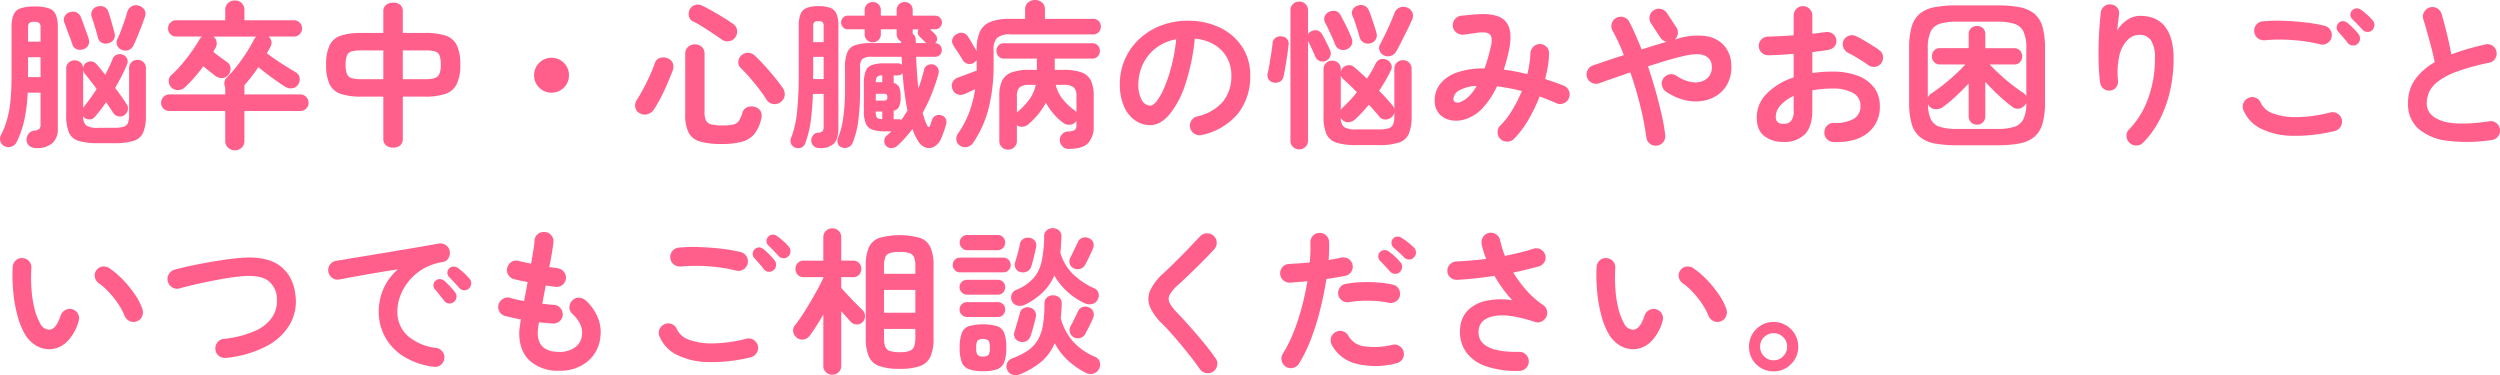 <svg xmlns="http://www.w3.org/2000/svg" width="662.909" height="99.482" viewBox="0 0 662.909 99.482">
  <path id="Path_1946" data-name="Path 1946" d="M10.584,3.36A3.13,3.13,0,0,1,8.715,2.9a2.031,2.031,0,0,1-.9-1.554,2.465,2.465,0,0,1,.441-1.7A2.192,2.192,0,0,1,9.7-1.26a2.844,2.844,0,0,0,1.512-.483,1.878,1.878,0,0,0,.294-1.239V-11.34h-3.4a44.543,44.543,0,0,1-.9,7.224,25.815,25.815,0,0,1-2.037,5.88,2.231,2.231,0,0,1-1.386,1.2,2.411,2.411,0,0,1-1.848-.1,2.121,2.121,0,0,1-1.071-1.3,2.125,2.125,0,0,1,.147-1.68A21.787,21.787,0,0,0,2.646-4.284a28.847,28.847,0,0,0,.9-5.1q.273-2.877.273-6.615V-28.6A8.836,8.836,0,0,1,4.347-32a3.052,3.052,0,0,1,1.848-1.7,11.428,11.428,0,0,1,3.759-.483,11.428,11.428,0,0,1,3.759.483A3.052,3.052,0,0,1,15.561-32a8.836,8.836,0,0,1,.525,3.4V-1.848A4.982,4.982,0,0,1,14.7,2,6.164,6.164,0,0,1,10.584,3.36Zm16.254-1.3a17.605,17.605,0,0,1-5.229-.609A4.017,4.017,0,0,1,19.026-.777a11.884,11.884,0,0,1-.714-4.641V-17.682a2.1,2.1,0,0,1,.651-1.638,2.267,2.267,0,0,1,1.575-.588,2.368,2.368,0,0,1,1.533.525,1.876,1.876,0,0,1,.693,1.449,3.283,3.283,0,0,1,.252-.672,1.667,1.667,0,0,1,.5-.588,2.022,2.022,0,0,1,1.47-.42,2,2,0,0,1,1.344.714q.546.588,1.113,1.3t1.2,1.512q.588-1.092,1.092-2.163t.882-2.037a1.893,1.893,0,0,1,1.134-1.134,2.1,2.1,0,0,1,1.6.042,1.947,1.947,0,0,1,1.092.987,1.829,1.829,0,0,1,0,1.533q-.63,1.554-1.428,3.108T31.29-12.6q1.89,2.478,3.066,4.368a1.85,1.85,0,0,1,.252,1.617A2.232,2.232,0,0,1,33.6-5.292a2,2,0,0,1-1.554.21,2.1,2.1,0,0,1-1.3-.924q-.378-.63-.861-1.344T28.9-8.82q-.714,1.05-1.449,1.995T26-5a1.948,1.948,0,0,1-1.323.735,1.98,1.98,0,0,1-1.491-.4,1.707,1.707,0,0,1-.378-.42,3.122,3.122,0,0,0,.819,2.457,5.7,5.7,0,0,0,3.213.609h4.074a9.164,9.164,0,0,0,2.562-.273,1.791,1.791,0,0,0,1.2-1.008,5.589,5.589,0,0,0,.315-2.121v-12.39a2.11,2.11,0,0,1,.651-1.617,2.222,2.222,0,0,1,1.575-.609,2.222,2.222,0,0,1,1.575.609,2.11,2.11,0,0,1,.651,1.617v12.39a11.883,11.883,0,0,1-.714,4.641,4.013,4.013,0,0,1-2.562,2.226,17.57,17.57,0,0,1-5.25.609ZM33.1-22.68a2.11,2.11,0,0,1-1.239-1.113,1.958,1.958,0,0,1,.021-1.743q.42-.882.924-2.2t.966-2.667q.462-1.344.714-2.268a2.582,2.582,0,0,1,1.2-1.575,2.225,2.225,0,0,1,1.869-.147,2.482,2.482,0,0,1,1.533,1.134,2.084,2.084,0,0,1,.105,1.764q-.336,1.008-.861,2.373T37.254-26.4q-.546,1.365-1.008,2.331a2.46,2.46,0,0,1-1.281,1.386A2.4,2.4,0,0,1,33.1-22.68ZM22.68-22.806A2.446,2.446,0,0,1,21-22.89a2.084,2.084,0,0,1-1.092-1.344q-.21-.714-.63-1.785t-.8-2.142q-.378-1.071-.63-1.7a1.943,1.943,0,0,1,.063-1.743,2.3,2.3,0,0,1,1.323-1.071,2.593,2.593,0,0,1,1.785.042,2.177,2.177,0,0,1,1.2,1.344q.294.672.672,1.764t.777,2.163q.4,1.071.609,1.827a2,2,0,0,1-.168,1.7A2.238,2.238,0,0,1,22.68-22.806Zm6.762-1.638a2.292,2.292,0,0,1-1.68-.126,2.105,2.105,0,0,1-1.05-1.386q-.168-.714-.462-1.722t-.609-2.016q-.315-1.008-.567-1.722a2.136,2.136,0,0,1,.147-1.743,2.146,2.146,0,0,1,1.365-1.029,2.667,2.667,0,0,1,1.785.1,2.132,2.132,0,0,1,1.155,1.407q.252.714.546,1.743l.588,2.058q.294,1.029.462,1.743a2.088,2.088,0,0,1-.231,1.722A2.188,2.188,0,0,1,29.442-24.444ZM22.806-7.308l.042-.084q.84-1.092,1.764-2.331t1.764-2.583q-.8-1.134-1.638-2.184t-1.554-1.974a1.961,1.961,0,0,1-.378-.924ZM8.19-15.456h3.318v-5.292H8.19Zm0-9.408h3.318v-3.7a1.7,1.7,0,0,0-.336-1.26,2.062,2.062,0,0,0-1.3-.294,2.153,2.153,0,0,0-1.344.294,1.7,1.7,0,0,0-.336,1.26ZM63.042,3.948a2.581,2.581,0,0,1-1.806-.693,2.361,2.361,0,0,1-.756-1.827v-7.9H45.7a2.182,2.182,0,0,1-1.575-.63,2.077,2.077,0,0,1-.651-1.554,2.145,2.145,0,0,1,.651-1.575,2.145,2.145,0,0,1,1.575-.651H60.48v-1.89a2.286,2.286,0,0,1-.231-1.26,2.048,2.048,0,0,1,.567-1.218,33.929,33.929,0,0,0,2.835-3.234q1.365-1.764,2.541-3.612a38.808,38.808,0,0,0,1.974-3.444,4.426,4.426,0,0,1,.252-.378,1.463,1.463,0,0,1,.294-.294H57.288a1.988,1.988,0,0,1,.9,1.365,2.557,2.557,0,0,1-.315,1.7,4.7,4.7,0,0,0-.294.5,4.7,4.7,0,0,1-.294.5q.882.672,1.995,1.491t1.785,1.281a1.946,1.946,0,0,1,.819,1.533,2.533,2.533,0,0,1-.567,1.785,2.164,2.164,0,0,1-1.6.84,2.932,2.932,0,0,1-1.764-.5q-.588-.462-1.533-1.2t-1.743-1.407q-1.092,1.47-2.31,2.877a34.594,34.594,0,0,1-2.52,2.625,2.644,2.644,0,0,1-1.827.8,2.416,2.416,0,0,1-1.869-.756,2.361,2.361,0,0,1-.651-1.617,2,2,0,0,1,.651-1.575,27.909,27.909,0,0,0,2.877-2.982q1.407-1.68,2.625-3.4t2.058-3.192a2.076,2.076,0,0,1,.63-.672H47.46a2.062,2.062,0,0,1-1.512-.63,2.112,2.112,0,0,1-.63-1.554,2.062,2.062,0,0,1,.63-1.512,2.062,2.062,0,0,1,1.512-.63H60.48v-2.73a2.361,2.361,0,0,1,.756-1.827,2.581,2.581,0,0,1,1.806-.693,2.507,2.507,0,0,1,1.785.693,2.394,2.394,0,0,1,.735,1.827v2.73H78.708a2.062,2.062,0,0,1,1.512.63,2.062,2.062,0,0,1,.63,1.512,2.111,2.111,0,0,1-.63,1.554,2.062,2.062,0,0,1-1.512.63H71.946a2.076,2.076,0,0,1,.777,1.239,2.14,2.14,0,0,1-.273,1.491q-.42.84-.924,1.722,1.134.84,2.478,1.764t2.709,1.764q1.365.84,2.415,1.47a2.033,2.033,0,0,1,1.05,1.386,2.316,2.316,0,0,1-.294,1.764,2.161,2.161,0,0,1-1.575,1.092,2.694,2.694,0,0,1-1.911-.378q-1.554-.966-3.507-2.394T69.258-18.1q-.882,1.3-1.827,2.52t-1.911,2.31a.859.859,0,0,1,.042.273v2.121H80.346a2.145,2.145,0,0,1,1.575.651,2.145,2.145,0,0,1,.651,1.575A2.077,2.077,0,0,1,81.921-7.1a2.182,2.182,0,0,1-1.575.63H65.562v7.9a2.394,2.394,0,0,1-.735,1.827A2.507,2.507,0,0,1,63.042,3.948ZM105,3.234a2.813,2.813,0,0,1-1.89-.609A2.165,2.165,0,0,1,102.4.882V-10.29H96.6A17.08,17.08,0,0,1,91.14-11a5.032,5.032,0,0,1-2.982-2.562,11.76,11.76,0,0,1-.924-5.166,11.626,11.626,0,0,1,.945-5.229,5.048,5.048,0,0,1,3-2.52,17.394,17.394,0,0,1,5.418-.693h5.8v-5.712a2.1,2.1,0,0,1,.714-1.722A2.879,2.879,0,0,1,105-35.2a2.778,2.778,0,0,1,1.89.588,2.166,2.166,0,0,1,.672,1.722v5.712h5.88a17.394,17.394,0,0,1,5.418.693,5.048,5.048,0,0,1,3,2.52,11.626,11.626,0,0,1,.945,5.229,11.315,11.315,0,0,1-.966,5.166A5.2,5.2,0,0,1,118.818-11a16.753,16.753,0,0,1-5.376.714h-5.88V.882a2.232,2.232,0,0,1-.672,1.743A2.715,2.715,0,0,1,105,3.234Zm2.562-18.144h5.88a9,9,0,0,0,2.5-.273,2.038,2.038,0,0,0,1.3-1.092,5.836,5.836,0,0,0,.4-2.457,6.575,6.575,0,0,0-.357-2.52A1.851,1.851,0,0,0,116-22.3a10.191,10.191,0,0,0-2.562-.252h-5.88Zm-10.962,0h5.8v-7.644H96.6a9.975,9.975,0,0,0-2.52.252,1.917,1.917,0,0,0-1.3,1.05,6.243,6.243,0,0,0-.378,2.52,6.452,6.452,0,0,0,.357,2.457,1.9,1.9,0,0,0,1.26,1.092A9.4,9.4,0,0,0,96.6-14.91ZM147-11.34a4.458,4.458,0,0,1-3.276-1.344,4.458,4.458,0,0,1-1.344-3.276,4.458,4.458,0,0,1,1.344-3.276A4.458,4.458,0,0,1,147-20.58a4.458,4.458,0,0,1,3.276,1.344,4.458,4.458,0,0,1,1.344,3.276,4.458,4.458,0,0,1-1.344,3.276A4.458,4.458,0,0,1,147-11.34ZM192.108,2.268a19.771,19.771,0,0,1-5.8-.672A4.833,4.833,0,0,1,183.33-.777a10.52,10.52,0,0,1-.882-4.767V-21.588a2.4,2.4,0,0,1,.756-1.89,2.626,2.626,0,0,1,1.806-.672,2.606,2.606,0,0,1,1.827.672,2.432,2.432,0,0,1,.735,1.89v15.5a4.647,4.647,0,0,0,.4,2.163,2.157,2.157,0,0,0,1.449,1.008,12.515,12.515,0,0,0,2.982.273,12.658,12.658,0,0,0,2.772-.231,2.462,2.462,0,0,0,1.491-.966,7.374,7.374,0,0,0,.945-2.2,2.281,2.281,0,0,1,1.281-1.428,2.823,2.823,0,0,1,2.037-.084,2.438,2.438,0,0,1,1.533,1.176,2.584,2.584,0,0,1,.147,1.932,9.942,9.942,0,0,1-1.764,3.99,6.416,6.416,0,0,1-3.255,2.1A19.44,19.44,0,0,1,192.108,2.268ZM170.394-5.88a2.145,2.145,0,0,1-1.176-1.533,2.541,2.541,0,0,1,.336-1.911q.924-1.428,1.827-3.129t1.7-3.444a32.783,32.783,0,0,0,1.3-3.255,2.086,2.086,0,0,1,1.407-1.407,2.8,2.8,0,0,1,1.995.105,2.28,2.28,0,0,1,1.386,1.323,2.654,2.654,0,0,1-.042,1.911q-.588,1.554-1.386,3.423t-1.722,3.675a34.991,34.991,0,0,1-1.89,3.276,2.942,2.942,0,0,1-1.7,1.218A2.594,2.594,0,0,1,170.394-5.88Zm37.38-2.982a2.516,2.516,0,0,1-2.037.525,2.4,2.4,0,0,1-1.7-1.113,33.09,33.09,0,0,0-1.995-2.856q-1.2-1.554-2.478-3.024t-2.415-2.562a2.055,2.055,0,0,1-.609-1.659,2.411,2.411,0,0,1,.777-1.659,2.5,2.5,0,0,1,1.722-.693,2.552,2.552,0,0,1,1.806.693q1.3,1.218,2.688,2.751t2.646,3.066q1.26,1.533,2.1,2.793a2.815,2.815,0,0,1,.546,2A2.55,2.55,0,0,1,207.774-8.862Zm-15.54-16.506q-1.008-.714-2.394-1.638t-2.793-1.806a26.583,26.583,0,0,0-2.541-1.428,1.9,1.9,0,0,1-1.092-1.449,2.594,2.594,0,0,1,.252-1.743,2.378,2.378,0,0,1,1.428-1.155,2.45,2.45,0,0,1,1.848.189q1.176.546,2.625,1.365t2.919,1.722q1.47.9,2.6,1.7a2.446,2.446,0,0,1,1.092,1.554,2.569,2.569,0,0,1-.378,1.932,2.424,2.424,0,0,1-1.638,1.113A2.373,2.373,0,0,1,192.234-25.368Zm31.752,28.56A1.636,1.636,0,0,1,222.894,2.1a2.207,2.207,0,0,1,.084-1.47,21.388,21.388,0,0,0,1.386-5.418,53.666,53.666,0,0,0,.462-7.434v-5.8a10.631,10.631,0,0,1,.588-3.969,3.423,3.423,0,0,1,2.142-1.953,13.719,13.719,0,0,1,4.368-.546h7.77v-.42a2.167,2.167,0,0,1-.84-.756,2.07,2.07,0,0,1-.336-1.176v-1.3h-4.2v1.3a2.026,2.026,0,0,1-.63,1.554,2.138,2.138,0,0,1-1.512.588,2.138,2.138,0,0,1-1.512-.588,2.026,2.026,0,0,1-.63-1.554v-1.3H225.54a1.663,1.663,0,0,1-1.239-.546,1.764,1.764,0,0,1-.525-1.26,1.764,1.764,0,0,1,.525-1.26,1.663,1.663,0,0,1,1.239-.546h4.494v-1.47a2.026,2.026,0,0,1,.63-1.554,2.138,2.138,0,0,1,1.512-.588,2.138,2.138,0,0,1,1.512.588,2.026,2.026,0,0,1,.63,1.554v1.47h4.2v-1.47a2.026,2.026,0,0,1,.63-1.554,2.138,2.138,0,0,1,1.512-.588,2.065,2.065,0,0,1,1.491.588,2.061,2.061,0,0,1,.609,1.554v1.47h5.964a1.71,1.71,0,0,1,1.281.546,1.764,1.764,0,0,1,.525,1.26,1.764,1.764,0,0,1-.525,1.26,1.71,1.71,0,0,1-1.281.546H247.38q.336.336.777.756a7.347,7.347,0,0,1,.609.63,1.66,1.66,0,0,1,.462,1.155,1.457,1.457,0,0,1-.5,1.113,1.823,1.823,0,0,1,1.26.567,1.781,1.781,0,0,1,.5,1.281,1.724,1.724,0,0,1-.525,1.3,1.889,1.889,0,0,1-1.365.5h-4.914q.084,2.226.231,4.326t.357,4.032a38.077,38.077,0,0,0,1.512-4.956,1.715,1.715,0,0,1,.966-1.2,2.214,2.214,0,0,1,1.554-.147,1.987,1.987,0,0,1,1.134.9,2.022,2.022,0,0,1,.168,1.533,50.294,50.294,0,0,1-1.764,5.25,42.9,42.9,0,0,1-2.436,5.124q.252.924.546,1.764a12.966,12.966,0,0,0,.63,1.512q.21.462.441.462t.4-.5q.126-.336.231-.651t.189-.609a2.02,2.02,0,0,1,1.008-1.239,1.925,1.925,0,0,1,1.554-.063,1.765,1.765,0,0,1,1.218,2.31,18.2,18.2,0,0,1-.588,1.932Q250.656,0,250.278.882a4.287,4.287,0,0,1-1.785,2.079,2.819,2.819,0,0,1-2.268.252,3.7,3.7,0,0,1-2-1.7,13.884,13.884,0,0,1-1.512-3.234Q241.794-.5,240.765.651a25.264,25.264,0,0,1-2.121,2.121,2.339,2.339,0,0,1-1.449.588,1.839,1.839,0,0,1-1.974-1.911,1.8,1.8,0,0,1,.651-1.365q.336-.294.651-.588t.609-.588h-1.806a9.691,9.691,0,0,1-3.255-.441,2.934,2.934,0,0,1-1.722-1.6,8.079,8.079,0,0,1-.525-3.255v-7.434a8.711,8.711,0,0,1,.483-3.255,2.785,2.785,0,0,1,1.7-1.6,10.044,10.044,0,0,1,3.318-.441h3.57a1.623,1.623,0,0,1,1.05.42q-.042-1.008-.126-2.142h-7.9a3.976,3.976,0,0,0-2.478.546,3,3,0,0,0-.63,2.268v5.8a63.4,63.4,0,0,1-.462,8.274A23.193,23.193,0,0,1,226.8,2.058a2.062,2.062,0,0,1-1.155,1.092A2.263,2.263,0,0,1,223.986,3.192Zm-5.88.168a2.324,2.324,0,0,1-1.533-.5,1.919,1.919,0,0,1-.693-1.344,2.239,2.239,0,0,1,.441-1.491,1.733,1.733,0,0,1,1.239-.735,2.262,2.262,0,0,0,1.281-.378,1.857,1.857,0,0,0,.315-1.3V-11H216.3a70.524,70.524,0,0,1-.567,7.161,25.817,25.817,0,0,1-1.449,5.859,1.845,1.845,0,0,1-1.05,1.2,2.163,2.163,0,0,1-1.6.021A1.844,1.844,0,0,1,210.525,2.2,1.8,1.8,0,0,1,210.5.756a26.4,26.4,0,0,0,1.617-7.14,95.775,95.775,0,0,0,.441-9.786V-29.022a8.628,8.628,0,0,1,.462-3.129,2.871,2.871,0,0,1,1.6-1.638,8.4,8.4,0,0,1,3.192-.483,8.4,8.4,0,0,1,3.192.483,2.871,2.871,0,0,1,1.6,1.638,8.629,8.629,0,0,1,.462,3.129V-1.974q0,2.9-1.176,4.116A5.067,5.067,0,0,1,218.106,3.36Zm21.672-7.518a13.238,13.238,0,0,0,.84-1.2q.378-.609.756-1.239-.42-2.184-.756-4.662t-.546-5.25a1.511,1.511,0,0,1-1.176.588H237.72V-13.9a2.086,2.086,0,0,1,1.47,1.134,6.571,6.571,0,0,1,.378,2.562,6.429,6.429,0,0,1-.378,2.52,2.086,2.086,0,0,1-1.47,1.134v2.268h1.47A1.3,1.3,0,0,1,239.778-4.158ZM216.342-14.952h2.814v-5.88h-2.772v4.662Zm.042-9.786h2.772V-28.98a1.55,1.55,0,0,0-.252-1.029,1.614,1.614,0,0,0-1.134-.273,1.614,1.614,0,0,0-1.134.273,1.55,1.55,0,0,0-.252,1.029Zm27.216.252h2.772q-.294-.294-.9-.882t-.9-.882a1.514,1.514,0,0,1-.441-.924,1.494,1.494,0,0,1,.189-.966H242.76v1.176a1.812,1.812,0,0,1,.8,1.6ZM232.974-9.24h2.058a1.337,1.337,0,0,0,.819-.168.969.969,0,0,0,.189-.714,1.055,1.055,0,0,0-.189-.735,1.22,1.22,0,0,0-.819-.189h-2.058ZM234.7-4.326V-6.342h-1.722a3.075,3.075,0,0,0,.273,1.575Q233.52-4.368,234.7-4.326Zm-1.722-9.786H234.7v-1.806a1.949,1.949,0,0,0-1.386.4A2.515,2.515,0,0,0,232.974-14.112ZM268.044,3.78a2.287,2.287,0,0,1-1.617-.651,2.226,2.226,0,0,1-.693-1.7V-10.5a9.08,9.08,0,0,1,.756-4.032,4.452,4.452,0,0,1,2.52-2.184,13.814,13.814,0,0,1,4.788-.672h1.89V-20.37h-8.694a1.876,1.876,0,0,1-1.47-.609,2.1,2.1,0,0,1-.546-1.449,2.023,2.023,0,0,1,.546-1.428,1.909,1.909,0,0,1,1.47-.588h23.394a1.909,1.909,0,0,1,1.47.588,2.023,2.023,0,0,1,.546,1.428,2.1,2.1,0,0,1-.546,1.449,1.876,1.876,0,0,1-1.47.609h-9.954v2.982H282.7a13.968,13.968,0,0,1,4.83.672,4.365,4.365,0,0,1,2.5,2.184,9.305,9.305,0,0,1,.735,4.032v7.9A6.566,6.566,0,0,1,289.317,2Q287.868,3.57,284.13,3.57a2.178,2.178,0,0,1-1.638-.651,2.527,2.527,0,0,1-.714-1.575A2.26,2.26,0,0,1,284-1.05a3.417,3.417,0,0,0,1.785-.42,1.8,1.8,0,0,0,.4-1.386v-.966l-.126.126a2.157,2.157,0,0,1-1.617.861,2.638,2.638,0,0,1-1.785-.525,15.061,15.061,0,0,1-2.583-2.415,17.09,17.09,0,0,1-1.995-2.919,17.06,17.06,0,0,1-2.037,3.087A21.475,21.475,0,0,1,273.42-2.94a2.814,2.814,0,0,1-1.533.63,1.986,1.986,0,0,1-1.491-.42V1.428a2.226,2.226,0,0,1-.693,1.7A2.338,2.338,0,0,1,268.044,3.78ZM255.276,2.688a2.043,2.043,0,0,1-.945-1.554,2.5,2.5,0,0,1,.483-1.68,26,26,0,0,0,2.835-5.292,29.452,29.452,0,0,0,1.659-6.426l-1.428.672q-.714.336-1.3.588a2.449,2.449,0,0,1-1.953.1,2.21,2.21,0,0,1-1.323-1.407,2.248,2.248,0,0,1,.084-1.911,2.524,2.524,0,0,1,1.47-1.155q.5-.168,1.365-.5t1.827-.693q.966-.357,1.68-.609v-2.814a2.462,2.462,0,0,1-.882.8,1.947,1.947,0,0,1-1.68.147,2.49,2.49,0,0,1-1.26-1.113,20.609,20.609,0,0,0-1.176-1.911q-.756-1.113-1.218-1.911a1.818,1.818,0,0,1-.189-1.659,2.294,2.294,0,0,1,1.113-1.239,2.24,2.24,0,0,1,1.743-.273,2.213,2.213,0,0,1,1.365,1.113q.5.8,1.134,1.89t1.05,1.806v-.336a11.345,11.345,0,0,1,.861-4.83,5.157,5.157,0,0,1,2.772-2.6,13.485,13.485,0,0,1,5.1-.8h4.116v-2.52a2.252,2.252,0,0,1,.777-1.827,2.756,2.756,0,0,1,1.827-.651,2.815,2.815,0,0,1,1.869.651,2.252,2.252,0,0,1,.777,1.827v2.52H290.6a1.927,1.927,0,0,1,1.512.609,2.1,2.1,0,0,1,.546,1.449,2.1,2.1,0,0,1-.546,1.449,1.927,1.927,0,0,1-1.512.609H268.716a5.308,5.308,0,0,0-3.528.882,4.358,4.358,0,0,0-.966,3.276v3.528a47.105,47.105,0,0,1-1.365,12.075,28.891,28.891,0,0,1-4.1,9.051,2.514,2.514,0,0,1-1.617,1.05A2.32,2.32,0,0,1,255.276,2.688Zm30.912-8.862v-4.284a3.006,3.006,0,0,0-.714-2.289,4.086,4.086,0,0,0-2.688-.651h-2.1a9.683,9.683,0,0,0,1.806,3.717,15.729,15.729,0,0,0,3.15,3,.936.936,0,0,1,.294.231Q286.062-6.3,286.188-6.174ZM270.4-6.09a18.936,18.936,0,0,0,3.213-3.339,10.1,10.1,0,0,0,1.785-3.969h-1.638a4,4,0,0,0-2.646.651,3.006,3.006,0,0,0-.714,2.289Zm49.1,5.964A2.566,2.566,0,0,1,317.52-.42a2.433,2.433,0,0,1-1.176-1.554,2.423,2.423,0,0,1,.294-1.911,2.448,2.448,0,0,1,1.554-1.155,12.6,12.6,0,0,0,6.867-3.948,10.676,10.676,0,0,0,2.205-6.93,9.545,9.545,0,0,0-1.176-4.746,9.15,9.15,0,0,0-3.339-3.4,12.228,12.228,0,0,0-5.187-1.6,55.519,55.519,0,0,1-2.541,12.2,24.31,24.31,0,0,1-4.2,7.938Q308.406-2.73,305.76-2.73a6.918,6.918,0,0,1-4.074-1.3,8.731,8.731,0,0,1-2.919-3.738,14.444,14.444,0,0,1-1.071-5.838,16.21,16.21,0,0,1,1.323-6.531,16.22,16.22,0,0,1,3.759-5.355,17.661,17.661,0,0,1,5.733-3.612,19.559,19.559,0,0,1,7.245-1.3,19.038,19.038,0,0,1,8.5,1.827A14.51,14.51,0,0,1,330.12-23.5a13.474,13.474,0,0,1,2.142,7.581,15.682,15.682,0,0,1-3.255,10.143A17.186,17.186,0,0,1,319.494-.126ZM305.8-7.9q.756,0,1.743-1.281a17.117,17.117,0,0,0,1.995-3.633,39.794,39.794,0,0,0,1.848-5.565,48.888,48.888,0,0,0,1.26-7.119,12.365,12.365,0,0,0-5.5,2.415,11.657,11.657,0,0,0-3.36,4.242,12.619,12.619,0,0,0-1.176,5.145,8.37,8.37,0,0,0,.9,4.326A2.647,2.647,0,0,0,305.8-7.9ZM360.4,2.562a16.948,16.948,0,0,1-5.271-.651A4.286,4.286,0,0,1,352.464-.4a11.47,11.47,0,0,1-.756-4.641V-17.514a2.179,2.179,0,0,1,.672-1.7,2.3,2.3,0,0,1,1.6-.609,2.351,2.351,0,0,1,1.638.609,2.179,2.179,0,0,1,.672,1.7v.588a2.142,2.142,0,0,1,.5-.966,2.252,2.252,0,0,1,1.491-.714,2.013,2.013,0,0,1,1.575.5q.756.63,1.6,1.407t1.764,1.617q.714-1.05,1.3-2.058a21.555,21.555,0,0,0,1.008-1.932,2.149,2.149,0,0,1,1.3-1.134,2.224,2.224,0,0,1,1.722.21,2.2,2.2,0,0,1,1.134,1.2,1.962,1.962,0,0,1-.168,1.659,48.166,48.166,0,0,1-3.066,5.292q1.05,1.05,1.932,2.037t1.554,1.785a2.268,2.268,0,0,1,.546,1.134V-17.64a2.194,2.194,0,0,1,.672-1.68,2.254,2.254,0,0,1,1.6-.63,2.307,2.307,0,0,1,1.638.63,2.194,2.194,0,0,1,.672,1.68v12.6A11.47,11.47,0,0,1,374.3-.4a4.284,4.284,0,0,1-2.646,2.31,16.914,16.914,0,0,1-5.292.651ZM345.24,3.7a2.287,2.287,0,0,1-1.617-.651,2.226,2.226,0,0,1-.693-1.7V-33.138a2.211,2.211,0,0,1,.693-1.722,2.328,2.328,0,0,1,1.617-.63,2.381,2.381,0,0,1,1.659.63,2.211,2.211,0,0,1,.693,1.722V-26.8a1.837,1.837,0,0,1,1.008-.882,2.064,2.064,0,0,1,1.6-.1,2.278,2.278,0,0,1,1.218,1.113q.294.5.693,1.3l.777,1.554a12.275,12.275,0,0,1,.546,1.218,1.972,1.972,0,0,1,.042,1.638,2.2,2.2,0,0,1-1.176,1.176,1.921,1.921,0,0,1-1.617.042,2.044,2.044,0,0,1-1.155-1.134q-.336-.84-.924-2.1t-1.008-2.1V1.344a2.226,2.226,0,0,1-.693,1.7A2.338,2.338,0,0,1,345.24,3.7ZM367.752-21.21a2.288,2.288,0,0,1-1.155-1.218,1.824,1.824,0,0,1,.063-1.638q.546-1.008,1.3-2.541t1.449-3.129q.693-1.6,1.113-2.73a2.485,2.485,0,0,1,1.386-1.449,2.483,2.483,0,0,1,1.974.021,2.379,2.379,0,0,1,1.365,1.26,2.287,2.287,0,0,1-.063,1.932q-.462,1.092-1.239,2.667t-1.575,3.15q-.8,1.575-1.428,2.667a2.455,2.455,0,0,1-1.386,1.113A2.315,2.315,0,0,1,367.752-21.21Zm-29.274,7.182a1.87,1.87,0,0,1-1.344-.861,2.073,2.073,0,0,1-.252-1.533q.252-1.05.5-2.52t.483-2.94q.231-1.47.315-2.52A1.945,1.945,0,0,1,339-25.893a2.1,2.1,0,0,1,1.659-.357,1.9,1.9,0,0,1,1.764,2.31q-.126,1.26-.357,2.793t-.483,3.024q-.252,1.491-.5,2.583a1.791,1.791,0,0,1-.9,1.26A2.475,2.475,0,0,1,338.478-14.028ZM360.4-1.6h5.964a8.729,8.729,0,0,0,2.6-.294,1.854,1.854,0,0,0,1.2-1.029,5.589,5.589,0,0,0,.315-2.121V-6.132a2.116,2.116,0,0,1-.8,1.344,2.413,2.413,0,0,1-1.638.567,1.931,1.931,0,0,1-1.512-.735q-.546-.672-1.26-1.491t-1.554-1.7a34.515,34.515,0,0,1-3.612,3.864,2.878,2.878,0,0,1-1.722.777,2.041,2.041,0,0,1-1.764-.693,2.291,2.291,0,0,1-.168-.189q-.084-.105-.168-.231a3.11,3.11,0,0,0,.882,2.415A5.82,5.82,0,0,0,360.4-1.6Zm-2.6-21.21a2.344,2.344,0,0,1-1.743,0,2.164,2.164,0,0,1-1.239-1.218q-.294-.8-.777-1.869t-.987-2.163q-.5-1.092-.924-1.848a1.885,1.885,0,0,1-.1-1.7,2.123,2.123,0,0,1,1.155-1.155,2.6,2.6,0,0,1,1.722-.231,2.035,2.035,0,0,1,1.344,1.155q.42.756.987,1.869t1.092,2.247q.525,1.134.819,1.932a2.152,2.152,0,0,1,0,1.764A2.321,2.321,0,0,1,357.8-22.806Zm6.384-1.638a2.226,2.226,0,0,1-1.827-.189A2.26,2.26,0,0,1,361.284-26q-.21-.756-.525-1.806t-.672-2.1q-.357-1.05-.693-1.806a1.812,1.812,0,0,1,.1-1.722,2.318,2.318,0,0,1,1.323-1.008,2.47,2.47,0,0,1,1.743.042,2.348,2.348,0,0,1,1.2,1.344q.294.672.672,1.764t.735,2.205q.357,1.113.567,1.869a2.255,2.255,0,0,1-.126,1.659A2.239,2.239,0,0,1,364.182-24.444Zm-7.9,17.682a3.554,3.554,0,0,1,.5-.63q.882-.8,1.869-1.848t1.911-2.226q-1.008-1.008-1.974-1.932t-1.722-1.6a2.1,2.1,0,0,1-.588-.966Zm42.378,7.77a2.474,2.474,0,0,1-.8-1.764,2.391,2.391,0,0,1,.672-1.806A21.965,21.965,0,0,0,401.73-6.7a36.488,36.488,0,0,0,2.562-5.061,51.243,51.243,0,0,0-6.594-1.26,22.4,22.4,0,0,1-3.528,5.46,10.94,10.94,0,0,1-4.2,3.024,8.041,8.041,0,0,1-4.116.567,5.592,5.592,0,0,1-3.339-1.617,5.159,5.159,0,0,1-1.323-3.78,6.936,6.936,0,0,1,1.386-4.2,9.49,9.49,0,0,1,4.3-3.045,20.762,20.762,0,0,1,7.539-1.155,53.435,53.435,0,0,0,1.638-5.712q.588-2.436-.21-3.255t-3.108-.525q-.8.126-2.058.294t-1.974.252a2.612,2.612,0,0,1-1.848-.63,2.418,2.418,0,0,1-.882-1.722,2.54,2.54,0,0,1,.63-1.827,2.448,2.448,0,0,1,1.722-.861l2.184-.21q1.3-.126,2.142-.168,5.292-.336,7.287,1.848t1.029,7.224q-.294,1.512-.672,2.919t-.8,2.709q1.512.168,3.108.483t3.15.693q.336-1.428.546-2.793a22.127,22.127,0,0,0,.252-2.625,2.671,2.671,0,0,1,.735-1.785,2.437,2.437,0,0,1,1.743-.777,2.43,2.43,0,0,1,1.785.735,2.291,2.291,0,0,1,.693,1.785,25.121,25.121,0,0,1-.315,3.339,33.986,33.986,0,0,1-.735,3.423q1.3.42,2.541.861t2.415.9a2.5,2.5,0,0,1,1.365,1.386,2.381,2.381,0,0,1-.021,1.932,2.435,2.435,0,0,1-1.344,1.344,2.327,2.327,0,0,1-1.932,0q-1.092-.5-2.226-.945T409-10.332a42.286,42.286,0,0,1-3.045,6.3A24.779,24.779,0,0,1,402.234.882a2.526,2.526,0,0,1-1.743.756A2.583,2.583,0,0,1,398.664,1.008ZM388.206-8.946a6.854,6.854,0,0,0,2.058-1.428,12.278,12.278,0,0,0,2.058-2.772,10.317,10.317,0,0,0-4.725,1.26,2.8,2.8,0,0,0-1.449,2.142.975.975,0,0,0,.525.945A1.87,1.87,0,0,0,388.206-8.946ZM440.118,2.688a2.268,2.268,0,0,1-1.827-.462A2.549,2.549,0,0,1,437.3.546a73.65,73.65,0,0,0-1.575-8.253q-1.113-4.557-2.667-9.009l-4.431,1.533q-2.121.735-3.843,1.365a2.4,2.4,0,0,1-1.911-.126,2.428,2.428,0,0,1-1.281-1.428,2.4,2.4,0,0,1,.126-1.911,2.428,2.428,0,0,1,1.428-1.281l3.822-1.3q2.1-.714,4.368-1.428-.672-1.764-1.428-3.4t-1.554-3.066a2.4,2.4,0,0,1-.231-1.89,2.362,2.362,0,0,1,1.2-1.512,2.454,2.454,0,0,1,1.932-.21,2.437,2.437,0,0,1,1.512,1.218q.84,1.6,1.659,3.465t1.617,3.885q1.722-.546,3.423-1.071t3.255-.945a2.633,2.633,0,0,1-1.68-1.092l-2.478-3.78a2.44,2.44,0,0,1-.378-1.911,2.323,2.323,0,0,1,1.092-1.575,2.26,2.26,0,0,1,1.869-.357,2.6,2.6,0,0,1,1.617,1.071l2.478,3.78a2.386,2.386,0,0,1,.42,1.722,2.456,2.456,0,0,1-.84,1.554l.966-.294a17.231,17.231,0,0,1,7.182-.651,8.134,8.134,0,0,1,4.851,2.394,8.038,8.038,0,0,1,2,5.145,9.524,9.524,0,0,1-.735,4.578,8.293,8.293,0,0,1-2.6,3.3,9.507,9.507,0,0,1-3.948,1.722,11.914,11.914,0,0,1-4.809-.105A15.109,15.109,0,0,1,442.6-11.55a2.627,2.627,0,0,1-1.134-1.6,2.365,2.365,0,0,1,.294-1.89,2.627,2.627,0,0,1,1.6-1.134,2.276,2.276,0,0,1,1.89.336,10.414,10.414,0,0,0,3.612,1.617,5.99,5.99,0,0,0,3.087-.084,3.877,3.877,0,0,0,2.1-1.533,4.1,4.1,0,0,0,.609-2.688,3.054,3.054,0,0,0-1.89-2.646q-1.722-.8-5.8.168-2.016.462-4.389,1.176t-4.851,1.512q1.092,3.192,2.016,6.468t1.6,6.258a53.951,53.951,0,0,1,.966,5.46,2.47,2.47,0,0,1-.5,1.869A2.4,2.4,0,0,1,440.118,2.688Zm46.872-.924A2.585,2.585,0,0,1,485.2.987,2.292,2.292,0,0,1,484.512-.8a2.445,2.445,0,0,1,.756-1.827,2.356,2.356,0,0,1,1.806-.693A9.606,9.606,0,0,0,492.3-4.41a3.8,3.8,0,0,0,1.785-3.444,3.748,3.748,0,0,0-1.953-3.4,10.863,10.863,0,0,0-5.565-1.176q-1.428,0-2.73.126t-2.52.336v5.292q0,4.326-1.974,6.363a7.593,7.593,0,0,1-5.712,2.037,8.011,8.011,0,0,1-5.04-1.554q-2.016-1.554-2.016-4.956a8.87,8.87,0,0,1,2.625-6.258,17.428,17.428,0,0,1,7.161-4.326V-21.63q-1.806.168-3.507.252t-3.171.126a2.539,2.539,0,0,1-1.806-.714,2.33,2.33,0,0,1-.756-1.764,2.362,2.362,0,0,1,.735-1.764,2.467,2.467,0,0,1,1.785-.714q1.47-.042,3.192-.126t3.528-.21V-31.71a2.519,2.519,0,0,1,.714-1.827,2.362,2.362,0,0,1,1.764-.735,2.362,2.362,0,0,1,1.764.735,2.519,2.519,0,0,1,.714,1.827v4.746q.966-.084,1.806-.21t1.638-.21a2.6,2.6,0,0,1,1.89.378,2.232,2.232,0,0,1,1.008,1.6A2.159,2.159,0,0,1,487.2-23.6a2.65,2.65,0,0,1-1.68.924q-.882.168-1.953.294t-2.247.294v5.544a35.964,35.964,0,0,1,5.334-.378,18.44,18.44,0,0,1,6.678,1.092,9.636,9.636,0,0,1,4.347,3.129,7.837,7.837,0,0,1,1.533,4.851A8.687,8.687,0,0,1,495.978-.63Q492.744,1.932,486.99,1.764Zm9.156-20.412q-.672-.5-1.638-1.113t-1.932-1.176q-.966-.567-1.68-.9a2.7,2.7,0,0,1-1.323-1.428,2.282,2.282,0,0,1,.021-1.89,2.4,2.4,0,0,1,1.491-1.3,2.52,2.52,0,0,1,1.911.168q.882.42,2.016,1.092t2.247,1.365q1.113.693,1.827,1.239a2.2,2.2,0,0,1,.966,1.6,2.565,2.565,0,0,1-.462,1.848,2.456,2.456,0,0,1-1.617.945A2.452,2.452,0,0,1,496.146-18.648ZM473.634-3.066a2.741,2.741,0,0,0,1.995-.714,4.128,4.128,0,0,0,.735-2.9v-3.78a10.122,10.122,0,0,0-3.507,2.5,4.586,4.586,0,0,0-1.239,3Q471.618-3.066,473.634-3.066Zm45.99,5.67a30.657,30.657,0,0,1-5.9-.483A8.527,8.527,0,0,1,509.817.378a7.118,7.118,0,0,1-2.163-3.486,20.013,20.013,0,0,1-.672-5.67V-23.1a20.2,20.2,0,0,1,.672-5.712,6.989,6.989,0,0,1,2.163-3.465A8.659,8.659,0,0,1,513.723-34a30.657,30.657,0,0,1,5.9-.483h10.752a30.657,30.657,0,0,1,5.9.483,8.658,8.658,0,0,1,3.906,1.722,6.989,6.989,0,0,1,2.163,3.465,20.2,20.2,0,0,1,.672,5.712V-8.778a20.013,20.013,0,0,1-.672,5.67A7.118,7.118,0,0,1,540.183.378a8.527,8.527,0,0,1-3.906,1.743,30.657,30.657,0,0,1-5.9.483ZM511.938-10a2.234,2.234,0,0,1,.882-1.092q1.428-.924,3.108-2.247t3.255-2.772q1.575-1.449,2.709-2.709h-6.72a2.026,2.026,0,0,1-1.554-.63,2.138,2.138,0,0,1-.588-1.512,2.238,2.238,0,0,1,.567-1.554,2.011,2.011,0,0,1,1.575-.63h7.6v-3.7a2.043,2.043,0,0,1,.651-1.6A2.267,2.267,0,0,1,525-29.022a2.192,2.192,0,0,1,1.554.588,2.077,2.077,0,0,1,.63,1.6v3.7h7.644a2.026,2.026,0,0,1,1.554.63,2.192,2.192,0,0,1,.588,1.554,2.138,2.138,0,0,1-.588,1.512,2.026,2.026,0,0,1-1.554.63H528.36q1.176,1.26,2.709,2.667t3.15,2.667q1.617,1.26,2.961,2.142a2.081,2.081,0,0,1,.882,1.008V-23.1a10.432,10.432,0,0,0-.735-4.389,3.964,3.964,0,0,0-2.415-2.1,14.627,14.627,0,0,0-4.536-.567H519.624a14.627,14.627,0,0,0-4.536.567,3.964,3.964,0,0,0-2.415,2.1,10.432,10.432,0,0,0-.735,4.389Zm7.686,8.274h10.752a14.419,14.419,0,0,0,4.515-.567,4.066,4.066,0,0,0,2.415-2.058,9.642,9.642,0,0,0,.756-4.263,1.06,1.06,0,0,1-.126.252,1.376,1.376,0,0,1-.168.21,2.563,2.563,0,0,1-1.6,1.029,2.2,2.2,0,0,1-1.806-.441,42.474,42.474,0,0,1-3.57-3q-1.974-1.827-3.612-3.633v9.114a2.146,2.146,0,0,1-.63,1.617A2.15,2.15,0,0,1,525-2.856a2.222,2.222,0,0,1-1.575-.609,2.109,2.109,0,0,1-.651-1.617v-8.694q-1.554,1.68-3.4,3.4a34.581,34.581,0,0,1-3.57,2.94,2.981,2.981,0,0,1-1.911.462,2.165,2.165,0,0,1-1.659-.882,2.12,2.12,0,0,1-.252-.5,9.573,9.573,0,0,0,.777,4.095,3.94,3.94,0,0,0,2.415,1.995A14.8,14.8,0,0,0,519.624-1.722Zm45.822,3.7A2.552,2.552,0,0,1,564.627.21,2.259,2.259,0,0,1,565.32-1.6a22.634,22.634,0,0,0,5.019-8.148,30.5,30.5,0,0,0,1.827-10.71,8.324,8.324,0,0,0-1.05-4.746,3.573,3.573,0,0,0-3.108-1.47,4.424,4.424,0,0,0-3.108,1.365,8.5,8.5,0,0,0-2.142,4.053,20.321,20.321,0,0,0-.378,6.762,2.4,2.4,0,0,1-.525,1.743,2.164,2.164,0,0,1-1.575.861,2.371,2.371,0,0,1-1.743-.5,2.459,2.459,0,0,1-.9-1.554,47.653,47.653,0,0,1-.378-4.809q-.084-2.625-.021-5.25t.231-4.872q.168-2.247.336-3.717a2.39,2.39,0,0,1,.924-1.638,2.338,2.338,0,0,1,1.806-.5,2.407,2.407,0,0,1,1.659.882A2.266,2.266,0,0,1,562.632-32q-.084.756-.231,1.932t-.231,2.226a8.556,8.556,0,0,1,2.6-2.751,5.971,5.971,0,0,1,3.4-1.113q4.494,0,6.72,2.919t2.226,8.337a38.992,38.992,0,0,1-.9,8.421,32.521,32.521,0,0,1-2.688,7.644,24.7,24.7,0,0,1-4.473,6.279,2.423,2.423,0,0,1-1.785.777A2.489,2.489,0,0,1,565.446,1.974Zm54.39-3.15A43.388,43.388,0,0,1,608.517.1a19.388,19.388,0,0,1-8.274-1.911,9.531,9.531,0,0,1-4.6-4.872,2.327,2.327,0,0,1,0-1.932,2.424,2.424,0,0,1,1.386-1.344,2.279,2.279,0,0,1,1.911,0,2.43,2.43,0,0,1,1.323,1.386A5.513,5.513,0,0,0,603.54-5.8a17.477,17.477,0,0,0,6.363.945A37.332,37.332,0,0,0,618.66-6.09a2.4,2.4,0,0,1,1.932.315A2.545,2.545,0,0,1,621.726-4.2a2.5,2.5,0,0,1-.336,1.89A2.466,2.466,0,0,1,619.836-1.176ZM615.972-24.15a37.355,37.355,0,0,0-4.851-.9,48.863,48.863,0,0,0-5.1-.357,41.971,41.971,0,0,0-4.7.168,2.674,2.674,0,0,1-1.869-.525,2.324,2.324,0,0,1-.945-1.659A2.47,2.47,0,0,1,599-29.3a2.4,2.4,0,0,1,1.68-.945,41.5,41.5,0,0,1,5.544-.147q3.024.1,5.9.441a38.737,38.737,0,0,1,5.019.882A2.466,2.466,0,0,1,618.7-27.93,2.365,2.365,0,0,1,619-26.04a2.369,2.369,0,0,1-1.113,1.575A2.376,2.376,0,0,1,615.972-24.15Zm9.912-.126a1.636,1.636,0,0,1-1.344.42,1.766,1.766,0,0,1-1.26-.672q-.462-.63-1.2-1.491t-1.365-1.533a1.647,1.647,0,0,1-.357-1.134,1.628,1.628,0,0,1,.567-1.176,1.447,1.447,0,0,1,1.113-.441,1.913,1.913,0,0,1,1.2.483,18.861,18.861,0,0,1,1.491,1.365,16.193,16.193,0,0,1,1.407,1.575,1.852,1.852,0,0,1,.4,1.344A1.8,1.8,0,0,1,625.884-24.276Zm3.906-3.654a1.667,1.667,0,0,1-1.281.483,1.735,1.735,0,0,1-1.281-.567q-.546-.588-1.323-1.407t-1.449-1.449a1.6,1.6,0,0,1-.462-1.071,1.571,1.571,0,0,1,.462-1.2,1.624,1.624,0,0,1,1.134-.546,1.759,1.759,0,0,1,1.218.378,17.08,17.08,0,0,1,1.575,1.26,13.6,13.6,0,0,1,1.491,1.512,1.749,1.749,0,0,1,.483,1.281A1.983,1.983,0,0,1,629.79-27.93ZM661.458,1.218a42.383,42.383,0,0,1-11.76.189,14.214,14.214,0,0,1-7.707-3.213,8.657,8.657,0,0,1-2.709-6.72,10.612,10.612,0,0,1,1.869-6.321,16.29,16.29,0,0,1,5.187-4.557q-.294-1.638-.84-3.738t-1.134-4.179q-.588-2.079-1.05-3.507a2.318,2.318,0,0,1,.231-1.89,2.512,2.512,0,0,1,1.491-1.218,2.432,2.432,0,0,1,1.953.231,2.531,2.531,0,0,1,1.2,1.533q.714,2.436,1.407,5.271t1.155,5.439q2.016-.8,4.284-1.449t4.7-1.2a2.365,2.365,0,0,1,1.89.294,2.314,2.314,0,0,1,1.092,1.554,2.519,2.519,0,0,1-.336,1.911,2.331,2.331,0,0,1-1.554,1.071,58.4,58.4,0,0,0-8.526,2.331,19.391,19.391,0,0,0-5.019,2.6,7.756,7.756,0,0,0-2.394,2.814,7.251,7.251,0,0,0-.651,3q0,3.318,4.032,4.683t12.558.1a2.3,2.3,0,0,1,1.869.483,2.437,2.437,0,0,1,.945,1.659,2.47,2.47,0,0,1-.5,1.869A2.4,2.4,0,0,1,661.458,1.218ZM14.154,56.682a6.94,6.94,0,0,1-3.7-.882A8.67,8.67,0,0,1,7.35,52.692,19.32,19.32,0,0,1,5.418,47.9a37.694,37.694,0,0,1-1.134-6.279,45.232,45.232,0,0,1-.168-6.741,2.6,2.6,0,0,1,.819-1.743,2.229,2.229,0,0,1,1.785-.609,2.444,2.444,0,0,1,2.352,2.646,43.4,43.4,0,0,0,.042,5.733,29.3,29.3,0,0,0,.8,5.082,14.961,14.961,0,0,0,1.47,3.8,2.813,2.813,0,0,0,2.436,1.722q1.806-.042,3.024-3.78a2.519,2.519,0,0,1,1.26-1.449,2.384,2.384,0,0,1,1.932-.147,2.277,2.277,0,0,1,1.428,1.239,2.4,2.4,0,0,1,.126,1.911,12.243,12.243,0,0,1-3.15,5.481A6.857,6.857,0,0,1,14.154,56.682Zm22.89-7.392a2.375,2.375,0,0,1-1.953-.084,2.593,2.593,0,0,1-1.323-1.428,17.435,17.435,0,0,0-1.7-3.15A24.678,24.678,0,0,0,29.673,41.6a16.874,16.874,0,0,0-2.709-2.394,2.525,2.525,0,0,1-1.05-1.638,2.2,2.2,0,0,1,.462-1.89,2.316,2.316,0,0,1,1.659-.924A2.74,2.74,0,0,1,29.9,35.3a23,23,0,0,1,3.465,2.982,29.574,29.574,0,0,1,3.087,3.78,16.716,16.716,0,0,1,2.058,3.948,2.626,2.626,0,0,1-.084,1.953A2.271,2.271,0,0,1,37.044,49.29Zm23.688,9.7a2.536,2.536,0,0,1-1.89-.5,2.37,2.37,0,0,1-.966-1.68,2.536,2.536,0,0,1,.5-1.89,2.37,2.37,0,0,1,1.68-.966,27.408,27.408,0,0,0,8.379-2.142,10.506,10.506,0,0,0,4.536-3.675,7.7,7.7,0,0,0,1.2-4.725,6.16,6.16,0,0,0-2.31-4.893q-2.1-1.533-6.594-1.2-1.806.126-4.032.483t-4.557.819q-2.331.462-4.473.966t-3.822.966a2.347,2.347,0,0,1-1.911-.231,2.531,2.531,0,0,1-1.2-1.533,2.488,2.488,0,0,1,.231-1.974A2.514,2.514,0,0,1,47.04,35.6q1.806-.5,4.074-.987t4.725-.924q2.457-.441,4.809-.777t4.284-.462q6.762-.5,10.29,2.31t3.948,8.274a12.211,12.211,0,0,1-1.659,7.245A15.44,15.44,0,0,1,71.379,55.9,29.761,29.761,0,0,1,60.732,58.992Zm55.02,2.352a19.6,19.6,0,0,1-8.19-2.877,13.987,13.987,0,0,1-4.809-5.229,13.8,13.8,0,0,1-1.575-6.384,15.237,15.237,0,0,1,1.3-6.279,14.354,14.354,0,0,1,3.78-5.061q-2.52.378-5.376.861t-5.523.966q-2.667.483-4.683.861a2.336,2.336,0,0,1-1.869-.462,2.524,2.524,0,0,1-.987-1.638,2.379,2.379,0,0,1,.441-1.869,2.471,2.471,0,0,1,1.659-.987q1.344-.21,3.444-.567t4.7-.777q2.6-.42,5.334-.882t5.355-.9q2.625-.441,4.809-.819t3.57-.63a2.4,2.4,0,0,1,1.827.42,2.306,2.306,0,0,1,1.029,1.554,2.555,2.555,0,0,1-.315,1.89,2.11,2.11,0,0,1-1.533,1.05,14.379,14.379,0,0,0-5.166,1.785,14.165,14.165,0,0,0-3.759,3.192,13.88,13.88,0,0,0-2.31,3.948,11.644,11.644,0,0,0-.777,4.095,8.427,8.427,0,0,0,2.772,6.573,13.879,13.879,0,0,0,7.56,3.171,2.5,2.5,0,0,1,1.638,1.008,2.328,2.328,0,0,1,.462,1.848,2.37,2.37,0,0,1-.966,1.68A2.328,2.328,0,0,1,115.752,61.344Zm5.334-17.178a1.681,1.681,0,0,1-1.323.378,1.7,1.7,0,0,1-1.239-.714q-.462-.588-1.176-1.491t-1.3-1.575a1.615,1.615,0,0,1-.357-1.113,1.477,1.477,0,0,1,.567-1.113,1.58,1.58,0,0,1,1.155-.441,1.913,1.913,0,0,1,1.2.483,19.255,19.255,0,0,1,1.449,1.428q.819.882,1.365,1.6a1.709,1.709,0,0,1,.357,1.344A1.808,1.808,0,0,1,121.086,44.166Zm4.032-3.612a1.665,1.665,0,0,1-1.323.5,1.746,1.746,0,0,1-1.281-.63q-.5-.588-1.281-1.428t-1.407-1.47a1.623,1.623,0,0,1,.042-2.268A1.617,1.617,0,0,1,121,34.779a1.849,1.849,0,0,1,1.218.4,14.177,14.177,0,0,1,1.554,1.281,16.114,16.114,0,0,1,1.47,1.533,1.677,1.677,0,0,1,.462,1.281A1.917,1.917,0,0,1,125.118,40.554ZM149.1,62.394a11.158,11.158,0,0,1-7.812-2.6q-2.856-2.6-2.856-7.434a11.349,11.349,0,0,1,.126-1.428q.126-.924.294-2.142-1.176-.21-2.247-.462l-1.953-.462a2.363,2.363,0,0,1-1.491-1.218,2.418,2.418,0,0,1-.189-1.89,2.618,2.618,0,0,1,1.239-1.47,2.311,2.311,0,0,1,1.869-.21,28.857,28.857,0,0,0,3.654.84q.21-1.218.462-2.478t.462-2.562q-1.134-.21-2.1-.42t-1.6-.378a2.447,2.447,0,0,1-1.47-1.2,2.311,2.311,0,0,1-.21-1.869,2.468,2.468,0,0,1,1.176-1.512,2.341,2.341,0,0,1,1.89-.21q.5.126,1.344.315t1.89.4q.336-1.974.609-3.591a21.99,21.99,0,0,0,.315-2.625,2.214,2.214,0,0,1,.945-1.68,2.534,2.534,0,0,1,1.869-.5,2.4,2.4,0,0,1,1.68.945,2.47,2.47,0,0,1,.5,1.869q-.126,1.05-.4,2.751t-.693,3.717q.672.126,1.239.189t1.029.147a2.553,2.553,0,0,1,1.638.966,2.459,2.459,0,0,1-.441,3.465,2.448,2.448,0,0,1-1.827.483q-.5-.042-1.176-.147t-1.386-.189q-.252,1.218-.483,2.436t-.441,2.394q.84.084,1.617.168t1.449.126a2.33,2.33,0,0,1,1.7.819,2.441,2.441,0,0,1,.651,1.785,2.3,2.3,0,0,1-.819,1.722,2.54,2.54,0,0,1-1.827.63q-.84-.084-1.764-.147t-1.89-.189a20.216,20.216,0,0,0-.336,2.814q0,5.04,5.754,5.04a6.809,6.809,0,0,0,3.99-1.113,4.453,4.453,0,0,0,1.932-2.919q.63-3.192-2.562-6.132a2.165,2.165,0,0,1-.693-1.785,2.505,2.505,0,0,1,.861-1.785,2.2,2.2,0,0,1,1.764-.63,2.85,2.85,0,0,1,1.764.8,12.336,12.336,0,0,1,3.276,4.851,10.3,10.3,0,0,1,.462,5.271,9.539,9.539,0,0,1-3.528,6.132A11.29,11.29,0,0,1,149.1,62.394Zm50.736-3.57A43.388,43.388,0,0,1,188.517,60.1a19.388,19.388,0,0,1-8.274-1.911,9.531,9.531,0,0,1-4.6-4.872,2.327,2.327,0,0,1,0-1.932,2.423,2.423,0,0,1,1.386-1.344,2.279,2.279,0,0,1,1.911,0,2.43,2.43,0,0,1,1.323,1.386A5.513,5.513,0,0,0,183.54,54.2a17.476,17.476,0,0,0,6.363.945,37.333,37.333,0,0,0,8.757-1.239,2.4,2.4,0,0,1,1.932.315,2.545,2.545,0,0,1,1.134,1.575,2.5,2.5,0,0,1-.336,1.89A2.466,2.466,0,0,1,199.836,58.824ZM195.972,35.85a37.355,37.355,0,0,0-4.851-.9,48.865,48.865,0,0,0-5.1-.357,41.971,41.971,0,0,0-4.7.168,2.674,2.674,0,0,1-1.869-.525,2.324,2.324,0,0,1-.945-1.659A2.47,2.47,0,0,1,179,30.7a2.4,2.4,0,0,1,1.68-.945,41.5,41.5,0,0,1,5.544-.147q3.024.1,5.9.441a38.735,38.735,0,0,1,5.019.882A2.466,2.466,0,0,1,198.7,32.07a2.526,2.526,0,0,1-2.73,3.78Zm9.912-.126a1.637,1.637,0,0,1-1.344.42,1.766,1.766,0,0,1-1.26-.672q-.462-.63-1.2-1.491t-1.365-1.533a1.647,1.647,0,0,1-.357-1.134,1.628,1.628,0,0,1,.567-1.176,1.447,1.447,0,0,1,1.113-.441,1.913,1.913,0,0,1,1.2.483,18.853,18.853,0,0,1,1.491,1.365,16.206,16.206,0,0,1,1.407,1.575,1.852,1.852,0,0,1,.4,1.344A1.8,1.8,0,0,1,205.884,35.724Zm3.906-3.654a1.668,1.668,0,0,1-1.281.483,1.735,1.735,0,0,1-1.281-.567q-.546-.588-1.323-1.407t-1.449-1.449a1.6,1.6,0,0,1-.462-1.071,1.571,1.571,0,0,1,.462-1.2,1.624,1.624,0,0,1,1.134-.546,1.759,1.759,0,0,1,1.218.378,17.083,17.083,0,0,1,1.575,1.26,13.6,13.6,0,0,1,1.491,1.512,1.749,1.749,0,0,1,.483,1.281A1.983,1.983,0,0,1,209.79,32.07Zm29.526,29.82a15.824,15.824,0,0,1-5.4-.735,4.749,4.749,0,0,1-2.772-2.52,11.957,11.957,0,0,1-.819-4.893V34.59a11.957,11.957,0,0,1,.819-4.893,4.749,4.749,0,0,1,2.772-2.52,20.182,20.182,0,0,1,10.794,0,4.749,4.749,0,0,1,2.772,2.52,11.957,11.957,0,0,1,.819,4.893V53.742a11.957,11.957,0,0,1-.819,4.893,4.749,4.749,0,0,1-2.772,2.52A15.824,15.824,0,0,1,239.316,61.89Zm-17.85,1.554a2.391,2.391,0,0,1-1.7-.651,2.278,2.278,0,0,1-.693-1.743V47.484q-.924,1.6-1.848,3.045T215.5,53.07a2.581,2.581,0,0,1-1.638,1.029,2.193,2.193,0,0,1-1.848-.483,2.231,2.231,0,0,1-.924-1.575,2.181,2.181,0,0,1,.5-1.743q.84-1.05,1.89-2.646t2.121-3.423q1.071-1.827,2-3.528t1.47-2.919v-.21h-5.208a2.077,2.077,0,0,1-1.6-.63,2.32,2.32,0,0,1,0-3.087,2.043,2.043,0,0,1,1.6-.651h5.208V27.03a2.278,2.278,0,0,1,.693-1.743,2.391,2.391,0,0,1,1.7-.651,2.338,2.338,0,0,1,1.659.651,2.278,2.278,0,0,1,.693,1.743V33.2h3.192a1.993,1.993,0,0,1,1.554.651,2.32,2.32,0,0,1,0,3.087,2.026,2.026,0,0,1-1.554.63h-3.192v2.856q.672.756,1.743,1.911t2.142,2.226l1.659,1.659a2.269,2.269,0,0,1,.756,1.6,2.241,2.241,0,0,1-.588,1.638,2.182,2.182,0,0,1-3.15,0q-.462-.5-1.155-1.281L223.818,46.6V61.05a2.278,2.278,0,0,1-.693,1.743A2.338,2.338,0,0,1,221.466,63.444Zm13.692-16.422h8.316V40.974h-8.316Zm4.158,10.458a7.7,7.7,0,0,0,2.6-.336,2.03,2.03,0,0,0,1.218-1.155,6.366,6.366,0,0,0,.336-2.331V51.306h-8.316v2.352a6.755,6.755,0,0,0,.315,2.331,1.959,1.959,0,0,0,1.218,1.155A7.9,7.9,0,0,0,239.316,57.48Zm-4.158-20.79h8.316V34.674a6.366,6.366,0,0,0-.336-2.331,1.961,1.961,0,0,0-1.218-1.134,8.18,8.18,0,0,0-2.6-.315,8.388,8.388,0,0,0-2.625.315,1.894,1.894,0,0,0-1.218,1.134,6.755,6.755,0,0,0-.315,2.331Zm36.12,26.628a3.065,3.065,0,0,1-2.016.147,2.191,2.191,0,0,1-1.428-1.281,2.093,2.093,0,0,1-.021-1.806,2.217,2.217,0,0,1,1.323-1.26,18.432,18.432,0,0,0,4.179-2.079,8.892,8.892,0,0,0,2.625-2.793,11.641,11.641,0,0,0,1.365-3.99,34.5,34.5,0,0,0,.4-5.67,2.032,2.032,0,0,1,.693-1.638,2.255,2.255,0,0,1,1.617-.546,2.351,2.351,0,0,1,1.638.609,2.064,2.064,0,0,1,.63,1.7q-.084,2.058-.252,3.822a15.447,15.447,0,0,0,3.15,5.985A16.24,16.24,0,0,0,291.1,58.7a2.137,2.137,0,0,1,1.26,1.323,2.447,2.447,0,0,1-.168,1.869,2.416,2.416,0,0,1-1.533,1.26,2.614,2.614,0,0,1-1.995-.21,21.765,21.765,0,0,1-4.851-3.381,16.745,16.745,0,0,1-3.381-4.473,13.049,13.049,0,0,1-3.486,4.851A21.777,21.777,0,0,1,271.278,63.318Zm1.176-18.4a2.9,2.9,0,0,1-1.911.189,2.084,2.084,0,0,1-1.449-1.155,2.172,2.172,0,0,1-.1-1.743,2.218,2.218,0,0,1,1.281-1.281,12.307,12.307,0,0,0,4.515-3.066,10.1,10.1,0,0,0,2.184-4.515,32.035,32.035,0,0,0,.651-6.573,2,2,0,0,1,.714-1.638,2.328,2.328,0,0,1,1.638-.546,2.493,2.493,0,0,1,1.617.63,2.035,2.035,0,0,1,.609,1.68q-.042,1.134-.105,2.163t-.189,2a13.011,13.011,0,0,0,3.15,5.5,19.183,19.183,0,0,0,5.88,3.99,1.892,1.892,0,0,1,1.092,1.26,2.213,2.213,0,0,1-.252,1.764,2.139,2.139,0,0,1-1.47,1.134,3.092,3.092,0,0,1-1.932-.21,18.27,18.27,0,0,1-8.064-7.35,13.826,13.826,0,0,1-3.066,4.473A19.119,19.119,0,0,1,272.454,44.922Zm-11.046,17.6a10.639,10.639,0,0,1-3.717-.525,3.229,3.229,0,0,1-1.911-1.869,10.53,10.53,0,0,1-.546-3.822,10.831,10.831,0,0,1,.546-3.906,3.09,3.09,0,0,1,1.911-1.827,14.625,14.625,0,0,1,7.455,0,3.09,3.09,0,0,1,1.89,1.827,10.832,10.832,0,0,1,.546,3.906,10.53,10.53,0,0,1-.546,3.822,3.232,3.232,0,0,1-1.89,1.869A10.608,10.608,0,0,1,261.408,62.52Zm-6.09-26.208a1.828,1.828,0,0,1-1.365-.588,1.931,1.931,0,0,1-.567-1.386,1.936,1.936,0,0,1,1.932-1.932h11.508a1.936,1.936,0,0,1,1.932,1.932,1.931,1.931,0,0,1-.567,1.386,1.828,1.828,0,0,1-1.365.588Zm1.89-5.88a1.865,1.865,0,0,1-1.386-.609,1.966,1.966,0,0,1-.588-1.407,1.944,1.944,0,0,1,.588-1.428,1.9,1.9,0,0,1,1.386-.588h8.106a1.876,1.876,0,0,1,1.407.588,1.981,1.981,0,0,1,.567,1.428,2,2,0,0,1-.567,1.407,1.845,1.845,0,0,1-1.407.609Zm-.042,17.724a2.009,2.009,0,0,1-1.974-1.974,1.876,1.876,0,0,1,.588-1.407,1.931,1.931,0,0,1,1.386-.567h8.19a1.842,1.842,0,0,1,1.386.567,1.949,1.949,0,0,1,.546,1.407,1.97,1.97,0,0,1-.546,1.386,1.809,1.809,0,0,1-1.386.588Zm0-5.922a2.009,2.009,0,0,1-1.974-1.974,1.876,1.876,0,0,1,.588-1.407,1.931,1.931,0,0,1,1.386-.567h8.19a1.842,1.842,0,0,1,1.386.567,1.949,1.949,0,0,1,.546,1.407,1.97,1.97,0,0,1-.546,1.386,1.809,1.809,0,0,1-1.386.588Zm13.986,12.432a1.927,1.927,0,0,1-1.3-1.029,2.028,2.028,0,0,1-.084-1.617q.21-.63.462-1.533t.525-1.806q.273-.9.4-1.449a1.97,1.97,0,0,1,.966-1.386,2.207,2.207,0,0,1,1.638-.21,2.04,2.04,0,0,1,1.365.882,2.087,2.087,0,0,1,.273,1.68q-.126.63-.378,1.6t-.525,1.89q-.273.924-.483,1.512a2.188,2.188,0,0,1-1.113,1.344A2.211,2.211,0,0,1,271.152,54.666Zm.21-18.438a1.8,1.8,0,0,1-1.3-.987,2.157,2.157,0,0,1-.126-1.617q.21-.63.462-1.533t.483-1.827q.231-.924.315-1.47a1.987,1.987,0,0,1,.945-1.386,2.383,2.383,0,0,1,1.659-.252,2.172,2.172,0,0,1,1.386.84,1.925,1.925,0,0,1,.294,1.638q-.126.672-.357,1.638t-.462,1.89q-.231.924-.441,1.554a2.2,2.2,0,0,1-1.092,1.344A2.376,2.376,0,0,1,271.362,36.228Zm14.07-1.008a1.962,1.962,0,0,1-1.029-1.239,2.122,2.122,0,0,1,.189-1.617q.378-.756.987-2.016t.987-2.058a2.03,2.03,0,0,1,1.2-1.134,2.253,2.253,0,0,1,1.7.084,1.971,1.971,0,0,1,1.155,1.113,2.085,2.085,0,0,1-.063,1.659q-.21.5-.588,1.323t-.777,1.638q-.4.819-.693,1.365a2.2,2.2,0,0,1-1.344,1.05A2.308,2.308,0,0,1,285.432,35.22Zm.042,18.312a2.112,2.112,0,0,1-1.029-1.3,2.168,2.168,0,0,1,.189-1.638q.42-.714.987-1.911t.945-1.953a2.1,2.1,0,0,1,1.2-1.2,2.184,2.184,0,0,1,1.7.063,2.049,2.049,0,0,1,1.176,1.113,2.123,2.123,0,0,1-.042,1.7q-.21.5-.588,1.3t-.777,1.575q-.4.777-.693,1.323a2.029,2.029,0,0,1-1.323,1.092A2.356,2.356,0,0,1,285.474,53.532Zm-24.066,5.082a1.875,1.875,0,0,0,1.47-.42,3.423,3.423,0,0,0,.336-1.89,3.545,3.545,0,0,0-.336-1.911,2.635,2.635,0,0,0-2.919,0A3.369,3.369,0,0,0,259.6,56.3a3.253,3.253,0,0,0,.357,1.89A1.882,1.882,0,0,0,261.408,58.614Zm61.068,3.99a2.422,2.422,0,0,1-1.89.4,2.5,2.5,0,0,1-1.638-.987q-1.428-2.058-3.213-4.284t-3.549-4.263q-1.764-2.037-3.192-3.465a13.845,13.845,0,0,1-3.318-4.578,5.492,5.492,0,0,1,.042-4.263,13.965,13.965,0,0,1,3.486-4.557q.882-.8,2.121-2.016t2.625-2.6q1.386-1.386,2.688-2.772t2.352-2.478a2.423,2.423,0,0,1,1.785-.777,2.489,2.489,0,0,1,1.827.693,2.288,2.288,0,0,1,.777,1.743,2.489,2.489,0,0,1-.693,1.827q-1.47,1.6-3.255,3.381T315.966,37q-1.68,1.617-2.9,2.709A9.785,9.785,0,0,0,310.9,42.3a2.273,2.273,0,0,0,0,2.121,11.918,11.918,0,0,0,1.995,2.6q1.428,1.47,3.255,3.528t3.675,4.284q1.848,2.226,3.234,4.242a2.251,2.251,0,0,1,.441,1.869A2.459,2.459,0,0,1,322.476,62.6Zm19.278-1.26a2.466,2.466,0,0,1-1.134-1.554,2.365,2.365,0,0,1,.294-1.89,36.586,36.586,0,0,0,2.9-5.838,58.39,58.39,0,0,0,2.163-6.636q.9-3.444,1.449-6.762-1.218.126-2.373.21t-2.163.168a2.586,2.586,0,0,1-1.827-.609,2.375,2.375,0,0,1-.861-1.7,2.54,2.54,0,0,1,.63-1.827,2.3,2.3,0,0,1,1.722-.819q1.26-.084,2.667-.168t2.835-.252q.126-1.428.168-2.73t0-2.478a2.469,2.469,0,0,1,.63-1.806,2.333,2.333,0,0,1,1.722-.8,2.428,2.428,0,0,1,1.806.651,2.4,2.4,0,0,1,.8,1.743,40.8,40.8,0,0,1-.126,4.788q.924-.168,1.785-.315t1.575-.315a2.518,2.518,0,0,1,1.911.336,2.331,2.331,0,0,1,1.071,1.554,2.461,2.461,0,0,1-1.932,2.94q-1.05.21-2.31.42t-2.688.42q-.588,3.822-1.6,7.917a67.586,67.586,0,0,1-2.436,7.854A38.262,38.262,0,0,1,345.2,60.5a2.466,2.466,0,0,1-1.554,1.134A2.365,2.365,0,0,1,341.754,61.344Zm29.232-.924a21.08,21.08,0,0,1-10.731.084,10.041,10.041,0,0,1-6.363-4.956,2.592,2.592,0,0,1-.189-1.911,2.358,2.358,0,0,1,1.2-1.491,2.41,2.41,0,0,1,1.911-.21,2.435,2.435,0,0,1,1.491,1.218,5.617,5.617,0,0,0,4.2,2.772,19.634,19.634,0,0,0,7.476-.42,2.449,2.449,0,0,1,1.89.357,2.386,2.386,0,0,1,1.092,1.575,2.466,2.466,0,0,1-.357,1.911A2.424,2.424,0,0,1,370.986,60.42ZM368.97,44.376a20.492,20.492,0,0,0-3.276-.462,36.522,36.522,0,0,0-3.717-.063,23.539,23.539,0,0,0-3.465.357,2.465,2.465,0,0,1-1.848-.4,2.409,2.409,0,0,1-1.05-1.533,2.53,2.53,0,0,1,.4-1.869,2.257,2.257,0,0,1,1.575-1.029,27.854,27.854,0,0,1,4.179-.462,38.213,38.213,0,0,1,4.389.084,26.708,26.708,0,0,1,3.99.588,2.228,2.228,0,0,1,1.491,1.092,2.555,2.555,0,0,1,.315,1.89,2.379,2.379,0,0,1-1.134,1.491A2.471,2.471,0,0,1,368.97,44.376Zm2.982-8.148a1.733,1.733,0,0,1-1.323.462,1.808,1.808,0,0,1-1.281-.588q-.5-.588-1.281-1.428T366.66,33.2a1.55,1.55,0,0,1-.441-1.092,1.672,1.672,0,0,1,.483-1.218,1.617,1.617,0,0,1,1.134-.483,1.849,1.849,0,0,1,1.218.4,14.175,14.175,0,0,1,1.554,1.281,16.115,16.115,0,0,1,1.47,1.533,1.677,1.677,0,0,1,.462,1.281A2.079,2.079,0,0,1,371.952,36.228Zm1.176-3.822q-.546-.588-1.386-1.365t-1.512-1.323a1.81,1.81,0,0,1-.5-1.092,1.525,1.525,0,0,1,.378-1.218,1.555,1.555,0,0,1,1.092-.567,1.783,1.783,0,0,1,1.218.315,14.6,14.6,0,0,1,1.659,1.176,19.293,19.293,0,0,1,1.575,1.386,1.825,1.825,0,0,1,.042,2.6,1.775,1.775,0,0,1-2.562.084Zm30.534,30.03a24.5,24.5,0,0,1-9.009-1.281,10.605,10.605,0,0,1-5.271-3.885,9.342,9.342,0,0,1-1.47-5.922,7.43,7.43,0,0,1,2.121-5.019,9.859,9.859,0,0,1,4.977-2.52,19.064,19.064,0,0,1,6.762-.1,28.719,28.719,0,0,1-2.415-2.9,38.233,38.233,0,0,1-2.331-3.57q-2.478.378-4.977.651t-4.893.4a2.513,2.513,0,0,1-1.806-.609,2.265,2.265,0,0,1-.8-1.7,2.325,2.325,0,0,1,.672-1.785,2.51,2.51,0,0,1,1.764-.777q1.848-.084,3.843-.252t4.011-.42a20.138,20.138,0,0,1-.714-2q-.294-.987-.5-1.911a2.653,2.653,0,0,1,.378-1.89,2.314,2.314,0,0,1,1.554-1.092,2.418,2.418,0,0,1,1.911.378,2.481,2.481,0,0,1,1.071,1.6,28.873,28.873,0,0,0,1.26,4.116q2.058-.42,3.969-.882t3.549-1.008a2.4,2.4,0,0,1,1.911.126,2.453,2.453,0,0,1,1.092,3.318,2.549,2.549,0,0,1-1.491,1.218q-1.554.42-3.255.84t-3.549.8a32.172,32.172,0,0,0,3.57,4.809,23.281,23.281,0,0,0,4.326,3.8,2.441,2.441,0,0,1,1.029,1.428,2.384,2.384,0,0,1-.189,1.722,2.64,2.64,0,0,1-1.26,1.239,2.23,2.23,0,0,1-1.722.1q-6.972-2.31-10.857-1.554t-4.1,3.906q-.378,5.754,10.752,5.586a2.292,2.292,0,0,1,1.785.693,2.585,2.585,0,0,1,.777,1.785,2.467,2.467,0,0,1-.714,1.785A2.51,2.51,0,0,1,403.662,62.436Zm30.492-5.754a6.94,6.94,0,0,1-3.7-.882,8.67,8.67,0,0,1-3.108-3.108,19.32,19.32,0,0,1-1.932-4.788,37.693,37.693,0,0,1-1.134-6.279,45.232,45.232,0,0,1-.168-6.741,2.6,2.6,0,0,1,.819-1.743,2.229,2.229,0,0,1,1.785-.609,2.444,2.444,0,0,1,2.352,2.646,43.393,43.393,0,0,0,.042,5.733,29.3,29.3,0,0,0,.8,5.082,14.961,14.961,0,0,0,1.47,3.8,2.813,2.813,0,0,0,2.436,1.722q1.806-.042,3.024-3.78a2.519,2.519,0,0,1,1.26-1.449,2.384,2.384,0,0,1,1.932-.147,2.277,2.277,0,0,1,1.428,1.239,2.4,2.4,0,0,1,.126,1.911,12.243,12.243,0,0,1-3.15,5.481A6.857,6.857,0,0,1,434.154,56.682Zm22.89-7.392a2.375,2.375,0,0,1-1.953-.084,2.593,2.593,0,0,1-1.323-1.428,17.434,17.434,0,0,0-1.7-3.15,24.678,24.678,0,0,0-2.394-3.024,16.873,16.873,0,0,0-2.709-2.394,2.525,2.525,0,0,1-1.05-1.638,2.2,2.2,0,0,1,.462-1.89,2.316,2.316,0,0,1,1.659-.924,2.74,2.74,0,0,1,1.869.546,23,23,0,0,1,3.465,2.982,29.572,29.572,0,0,1,3.087,3.78,16.716,16.716,0,0,1,2.058,3.948,2.627,2.627,0,0,1-.084,1.953A2.27,2.27,0,0,1,457.044,49.29ZM471.03,62.562a6.355,6.355,0,0,1-3.3-.882,6.48,6.48,0,0,1-2.352-2.373,6.672,6.672,0,0,1,.021-6.594,6.646,6.646,0,0,1,2.373-2.373,6.278,6.278,0,0,1,3.255-.882,6.355,6.355,0,0,1,3.3.882,6.646,6.646,0,0,1,2.373,2.373,6.434,6.434,0,0,1,.882,3.339,6.245,6.245,0,0,1-.882,3.276,6.756,6.756,0,0,1-2.352,2.352A6.323,6.323,0,0,1,471.03,62.562Zm0-2.94a3.451,3.451,0,0,0,2.562-1.071,3.507,3.507,0,0,0,1.05-2.541,3.437,3.437,0,0,0-1.05-2.52,3.486,3.486,0,0,0-2.562-1.05,3.585,3.585,0,0,0-3.57,3.57,3.566,3.566,0,0,0,1.029,2.52A3.352,3.352,0,0,0,471.03,59.622Z" transform="translate(-0.754 35.91)" fill="#ff5f8a"/>
</svg>

